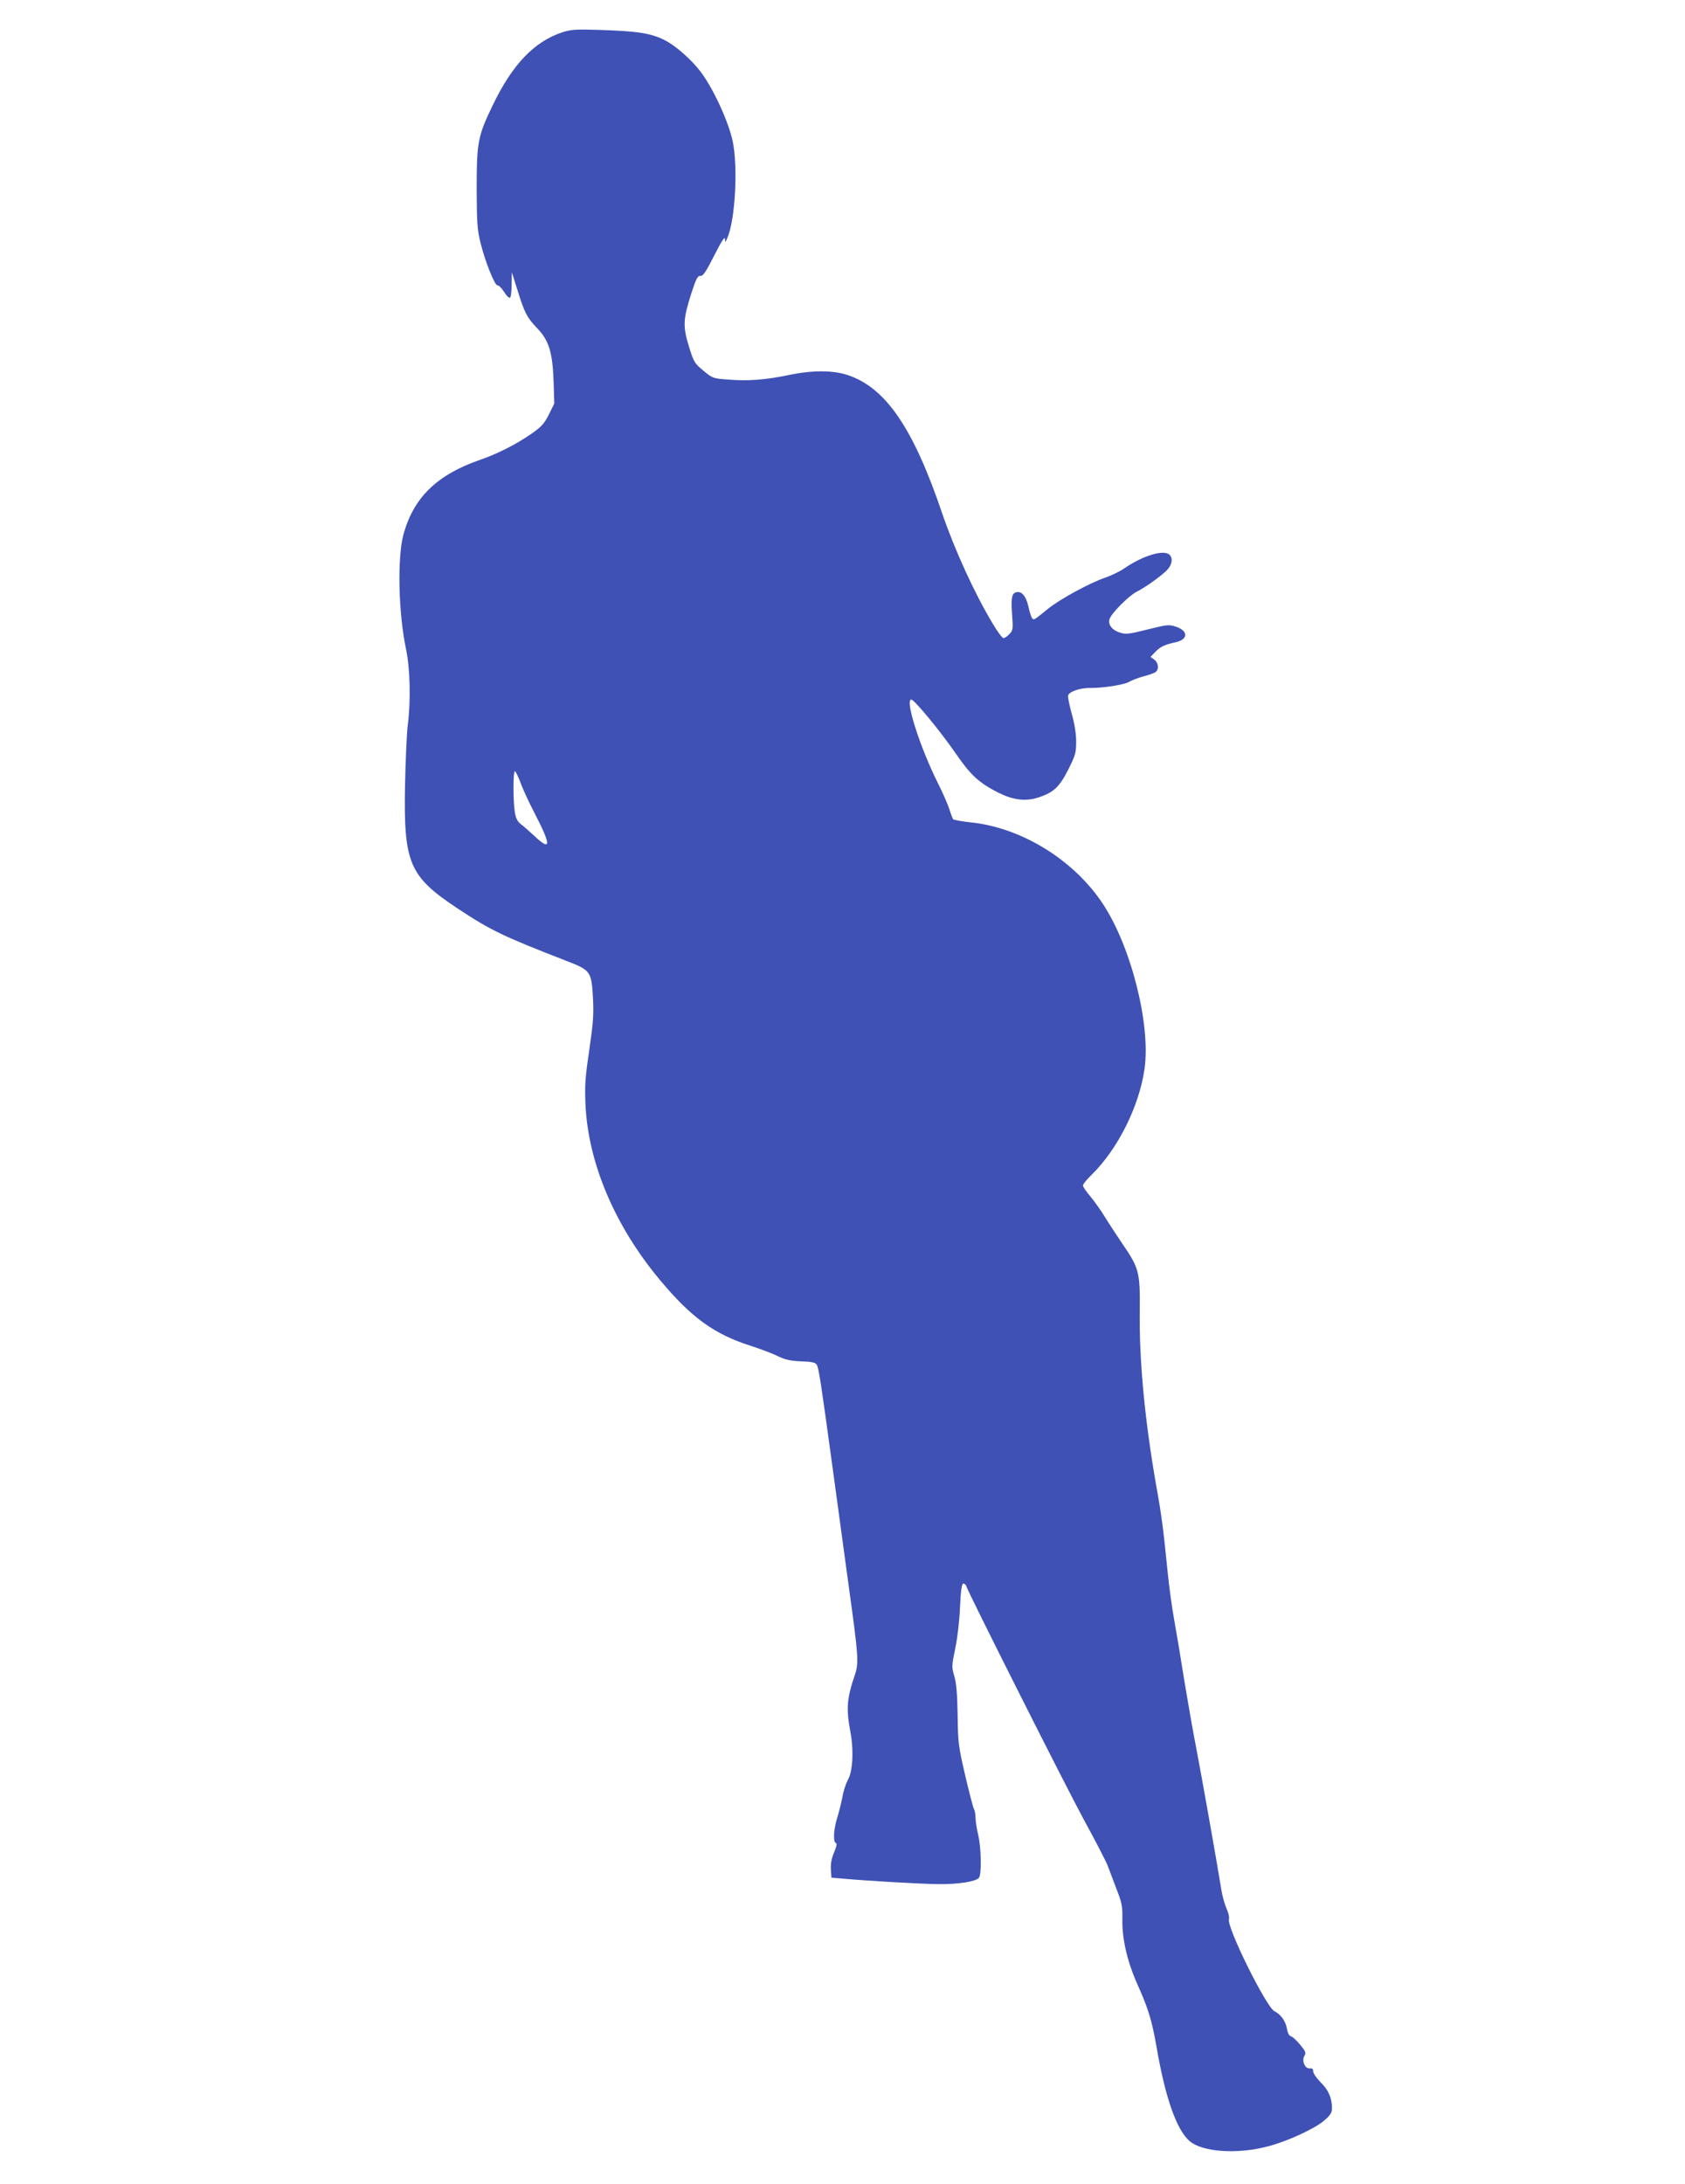 <?xml version="1.0" standalone="no"?>
<!DOCTYPE svg PUBLIC "-//W3C//DTD SVG 20010904//EN"
 "http://www.w3.org/TR/2001/REC-SVG-20010904/DTD/svg10.dtd">
<svg version="1.0" xmlns="http://www.w3.org/2000/svg"
 width="988pt" height="1280pt" viewBox="0 0 988 1280"
 preserveAspectRatio="xMidYMid meet">
<g transform="translate(0,1280) scale(0.1,-0.1)"
fill="#3f51b5" stroke="none">
<path d="M3298 12611 c-165 -54 -294 -189 -408 -426 -88 -182 -95 -217 -95
-490 1 -204 3 -240 23 -320 28 -113 84 -251 100 -248 6 2 23 -15 37 -37 14
-23 30 -38 35 -35 6 3 10 39 10 78 l1 72 33 -105 c41 -133 57 -163 117 -225
67 -70 89 -140 95 -310 l4 -130 -32 -65 c-28 -55 -44 -72 -103 -113 -88 -61
-196 -116 -300 -152 -254 -88 -391 -222 -450 -440 -36 -136 -29 -459 16 -671
24 -113 28 -304 10 -444 -6 -47 -13 -203 -16 -347 -9 -462 23 -539 309 -728
195 -129 265 -162 630 -304 151 -58 154 -63 163 -222 5 -95 1 -147 -22 -304
-24 -162 -27 -209 -22 -320 16 -343 173 -713 439 -1030 183 -219 318 -316 533
-384 55 -18 125 -44 155 -59 43 -21 73 -28 138 -31 64 -2 84 -7 91 -20 13 -24
24 -100 96 -626 36 -264 78 -574 94 -690 54 -389 57 -432 34 -500 -48 -141
-52 -199 -27 -334 21 -109 14 -237 -15 -284 -10 -18 -25 -61 -31 -97 -7 -36
-21 -92 -31 -124 -21 -66 -25 -142 -8 -148 8 -3 4 -21 -10 -54 -15 -35 -21
-66 -19 -100 l3 -49 70 -6 c144 -13 454 -31 560 -32 116 -1 216 15 235 37 16
20 14 172 -4 250 -9 37 -16 83 -16 102 0 20 -4 43 -10 53 -5 10 -28 99 -51
197 -39 168 -42 189 -44 354 -2 127 -8 189 -20 228 -15 51 -15 58 6 160 13 61
25 165 28 241 4 94 10 136 18 139 7 2 16 -5 19 -15 17 -49 580 -1167 689
-1368 69 -126 132 -248 140 -270 8 -22 31 -83 51 -135 33 -84 36 -104 35 -175
-3 -116 28 -250 88 -385 62 -137 85 -210 112 -365 51 -298 117 -486 193 -553
74 -65 278 -80 460 -32 111 28 278 105 331 152 36 31 45 46 45 71 0 61 -21
108 -66 152 -24 24 -44 53 -44 64 0 15 -6 20 -21 18 -28 -3 -48 47 -30 75 10
16 6 26 -25 63 -19 24 -44 47 -54 50 -11 3 -20 19 -24 44 -7 44 -36 85 -73
103 -48 23 -282 495 -267 540 3 10 -3 38 -14 61 -10 23 -24 71 -30 107 -28
174 -117 674 -147 830 -19 96 -50 274 -70 395 -19 121 -46 283 -60 360 -14 77
-32 210 -40 295 -24 239 -33 312 -65 490 -67 381 -101 735 -97 1025 2 228 -3
251 -101 394 -36 53 -83 125 -105 161 -22 36 -59 88 -83 117 -24 28 -44 57
-44 65 0 8 23 36 51 63 154 151 279 402 310 621 37 260 -80 720 -246 969 -170
256 -477 445 -773 475 -53 6 -99 14 -103 18 -3 4 -14 31 -23 61 -10 30 -40 99
-68 154 -104 208 -193 487 -155 487 18 0 169 -183 263 -319 87 -126 135 -169
246 -226 88 -44 159 -53 233 -30 92 29 127 62 179 165 42 84 46 99 46 164 0
47 -9 103 -26 163 -14 51 -24 100 -21 108 9 23 73 44 130 43 76 -1 202 19 230
37 13 8 50 22 82 31 33 8 65 20 72 26 20 16 15 55 -9 72 l-22 16 28 29 c30 31
55 43 120 57 75 17 74 68 -2 92 -37 12 -51 11 -162 -17 -108 -27 -127 -30
-162 -19 -47 14 -73 47 -62 80 10 33 113 137 159 160 49 25 129 81 173 122 33
31 42 72 20 94 -33 33 -154 -3 -264 -78 -24 -17 -75 -42 -112 -55 -92 -31
-266 -126 -337 -183 -86 -70 -84 -69 -95 -52 -5 8 -14 37 -20 65 -12 54 -34
85 -60 85 -36 0 -43 -25 -36 -126 7 -91 6 -98 -15 -120 -12 -13 -28 -24 -35
-24 -7 0 -35 37 -62 83 -107 177 -225 436 -297 647 -169 499 -330 736 -552
811 -87 30 -210 30 -348 1 -135 -28 -237 -36 -350 -27 -94 7 -96 7 -150 52
-53 44 -57 50 -86 144 -36 118 -34 159 16 314 27 83 36 100 52 98 15 -2 32 23
81 120 43 84 62 114 63 97 1 -24 1 -24 14 6 46 105 63 416 31 567 -25 116
-114 309 -188 407 -55 72 -148 154 -213 186 -81 40 -157 52 -390 59 -128 4
-158 2 -207 -14z m-248 -4393 c12 -35 50 -118 85 -185 97 -187 97 -225 1 -135
-28 26 -64 58 -80 70 -22 17 -31 35 -37 70 -11 65 -11 242 0 242 4 0 18 -28
31 -62z"/>
</g>
</svg>
